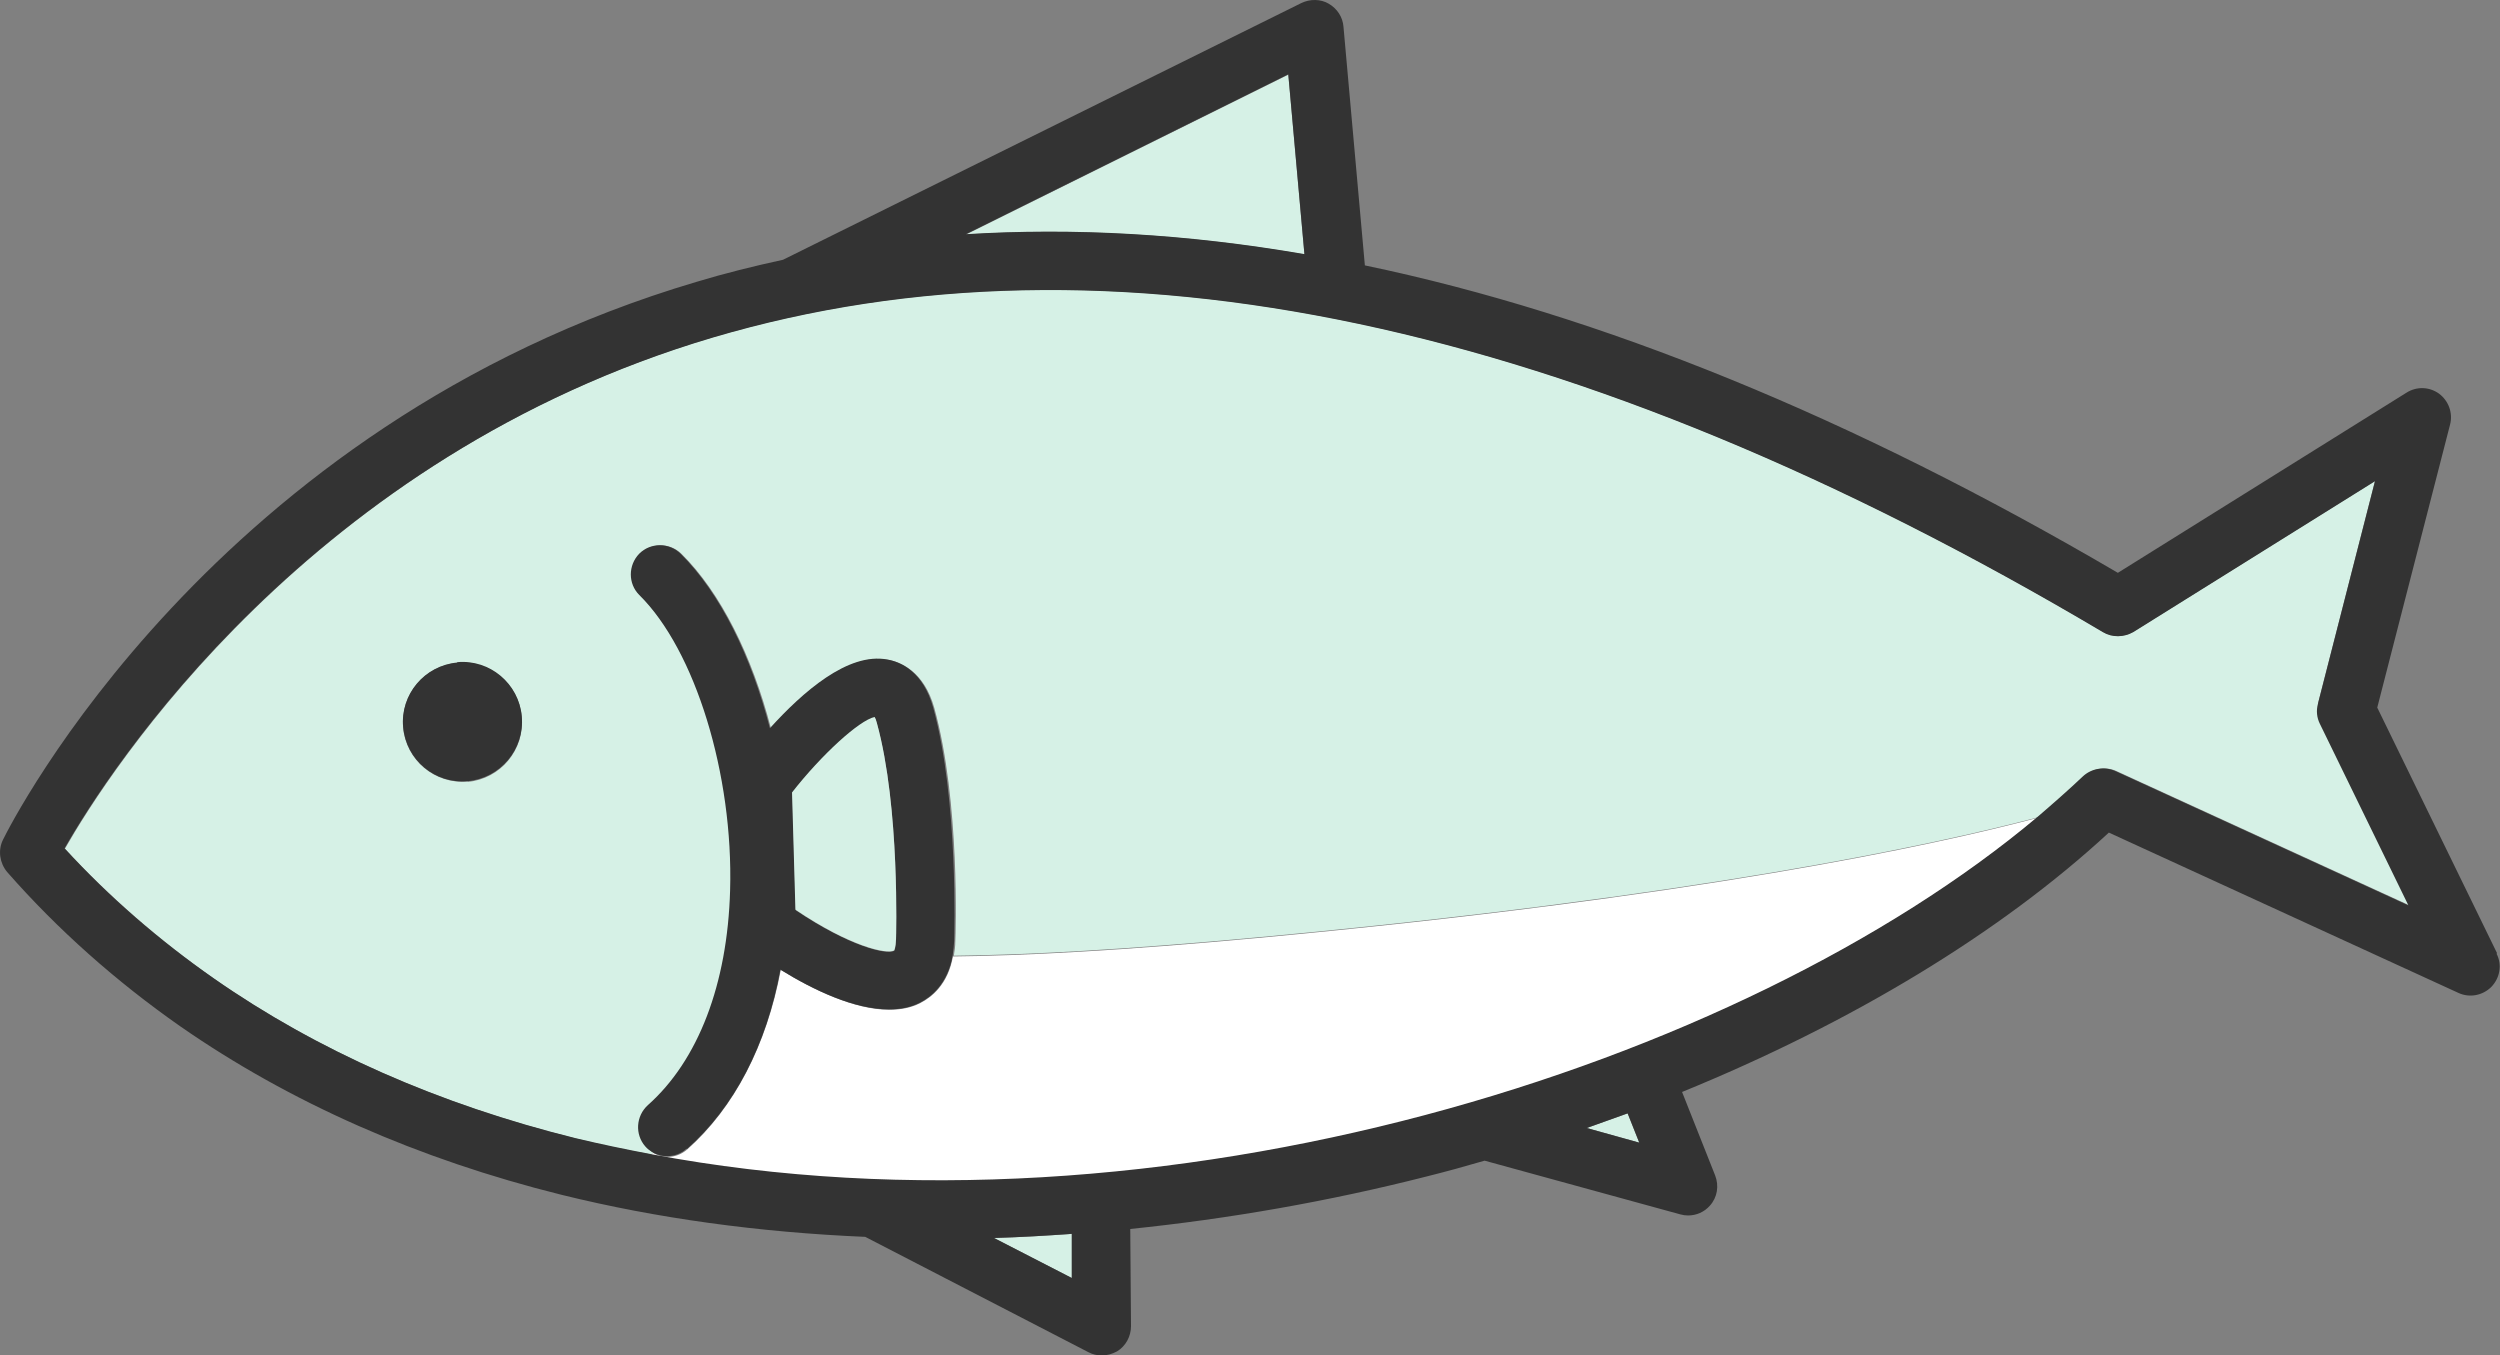 <?xml version="1.0" encoding="UTF-8"?>
<svg id="_レイヤー_2" data-name="レイヤー 2" xmlns="http://www.w3.org/2000/svg" width="66.6" height="36.11" viewBox="0 0 66.6 36.11">
  <rect x="0" y="0" width="66.6" height="36.11" fill="#808080" stroke="none"/>
  <defs>
    <style>
      .cls-1 {
        fill: #333;
      }

      .cls-2 {
        fill: #fff;
      }

      .cls-3 {
        fill: #d6f1e6;
      }
    </style>
  </defs>
  <g id="_レイヤー_1-2" data-name="レイヤー 1">
    <g>
      <path class="cls-3" d="M28.56,34.05v-1.18c-.7.05-1.39.09-2.08.11l2.08,1.07Z"/>
      <path class="cls-3" d="M43.67,30.44l-.31-.78c-.36.13-.73.26-1.09.39l1.4.39Z"/>
      <path class="cls-3" d="M25.71,6.25c2.9-.19,5.92-.01,9.04.53l-.43-4.79-8.61,4.27Z"/>
      <path class="cls-3" d="M61.75,18.74l1.52-5.93-6.44,4.02c-.25.15-.56.16-.81,0-14.04-8.32-26.5-10.96-37.02-7.85C8.26,12.17,2.9,20.56,1.73,22.61c1.18,1.28,2.52,2.44,3.97,3.46,2.76,1.92,6.01,3.36,9.64,4.26.67.17,1.35.31,2.03.43l.03-.06c-.07-.04-.13-.09-.18-.15-.28-.32-.26-.81.07-1.1,1.34-1.19,2.12-3.22,2.19-5.72.09-3.09-.93-6.39-2.42-7.87-.31-.3-.31-.8,0-1.1.3-.31.79-.31,1.1,0,1.04,1.03,1.88,2.72,2.38,4.65.86-.97,2.08-2.03,3.13-1.83.34.06.95.32,1.22,1.28.69,2.48.57,6.06.56,6.21,0,.14-.02.27-.04.39,1.93-.02,4.55-.16,8.1-.49,11.64-1.08,18-2.46,20.79-3.2.42-.36.83-.71,1.21-1.08.23-.22.58-.28.87-.15l7.81,3.58-2.36-4.84c-.08-.17-.1-.36-.05-.53ZM12.46,20.82c-.87.08-1.65-.57-1.72-1.44-.08-.87.57-1.65,1.44-1.72.87-.08,1.65.57,1.72,1.44.08.88-.57,1.65-1.44,1.73Z"/>
      <path class="cls-2" d="M25.39,25.46c-.13.77-.58,1.11-.87,1.26-.25.13-.53.18-.83.18-.92,0-2.01-.52-2.89-1.06-.38,2.01-1.24,3.67-2.49,4.78-.15.13-.33.2-.52.2-.14,0-.28-.04-.4-.11l-.03.06c13.61,2.57,29.02-2.36,36.91-8.98-2.79.74-9.15,2.12-20.79,3.2-3.55.33-6.17.47-8.1.49Z"/>
      <path class="cls-1" d="M66.52,25.39l-3.19-6.54,1.94-7.54c.08-.31-.04-.63-.29-.82-.26-.19-.6-.2-.87-.03l-7.69,4.8c-7.08-4.15-13.78-6.88-20.06-8.19l-.57-6.36c-.02-.26-.17-.48-.39-.61-.22-.13-.5-.13-.73-.02l-13.81,6.84c-.78.17-1.55.36-2.31.59C5.66,11.33.3,21.92.08,22.37c-.14.28-.09.62.11.86,1.35,1.54,2.91,2.92,4.61,4.11,2.92,2.03,6.34,3.54,10.16,4.49,2.55.63,5.27,1,8.09,1.12l5.94,3.07c.11.06.24.09.36.09.14,0,.28-.04.41-.11.23-.14.37-.4.37-.67l-.02-2.59c2.62-.27,5.27-.73,7.9-1.4.52-.13,1.03-.27,1.54-.42l5.21,1.43c.07.02.14.03.21.03.22,0,.43-.09.58-.26.2-.22.25-.53.14-.81l-.88-2.22c4.51-1.84,8.47-4.23,11.37-6.91l9.31,4.27c.3.14.65.07.88-.16.23-.24.29-.59.14-.88ZM56.35,20.54c-.29-.13-.64-.07-.87.15-.38.36-.79.72-1.21,1.08-7.89,6.62-23.3,11.55-36.91,8.98-.68-.13-1.36-.27-2.03-.43-3.63-.9-6.88-2.33-9.64-4.26-1.45-1.01-2.79-2.17-3.97-3.46,1.17-2.05,6.53-10.43,17.28-13.61,10.53-3.11,22.98-.47,37.02,7.85.25.15.56.14.81,0l6.44-4.02-1.52,5.93c-.05.18-.03.37.05.53l2.36,4.84-7.81-3.58ZM43.67,30.44l-1.4-.39c.37-.13.73-.26,1.09-.39l.31.78ZM28.56,34.05l-2.08-1.07c.69-.02,1.38-.06,2.07-.11v1.18ZM25.71,6.25l8.61-4.27.43,4.79c-3.12-.54-6.14-.71-9.04-.53Z"/>
      <path class="cls-1" d="M18.3,30.61c1.26-1.11,2.12-2.77,2.49-4.78.87.54,1.96,1.06,2.89,1.06.3,0,.58-.05.83-.18.28-.14.74-.49.87-1.26.02-.12.03-.25.04-.39,0-.15.12-3.73-.56-6.21-.27-.97-.88-1.22-1.22-1.28-1.05-.2-2.26.87-3.13,1.83-.5-1.93-1.33-3.61-2.38-4.65-.31-.3-.8-.3-1.1,0-.3.31-.3.8,0,1.1,1.49,1.47,2.51,4.78,2.42,7.87-.07,2.5-.85,4.53-2.19,5.72-.32.29-.35.78-.07,1.1.05.06.12.11.18.15.12.07.26.11.4.11.18,0,.37-.06.52-.2ZM23.3,19.11s.04.08.06.16c.62,2.25.51,5.71.51,5.76,0,.22-.05.3-.05.3-.2.11-1.18-.11-2.62-1.08l-.09-3.12c.79-1.01,1.79-1.92,2.2-2.01Z"/>
      <path class="cls-1" d="M12.18,17.65c-.87.08-1.52.85-1.44,1.72.08.88.85,1.52,1.72,1.44.87-.08,1.52-.85,1.44-1.73-.08-.87-.85-1.52-1.72-1.44Z"/>
      <path class="cls-3" d="M21.2,24.24c1.44.97,2.42,1.19,2.62,1.08,0,0,.04-.07.05-.3,0-.05.11-3.51-.51-5.76-.02-.08-.04-.13-.06-.16-.41.09-1.41,1-2.2,2.01l.09,3.12Z"/>
    </g>
  </g>
</svg>